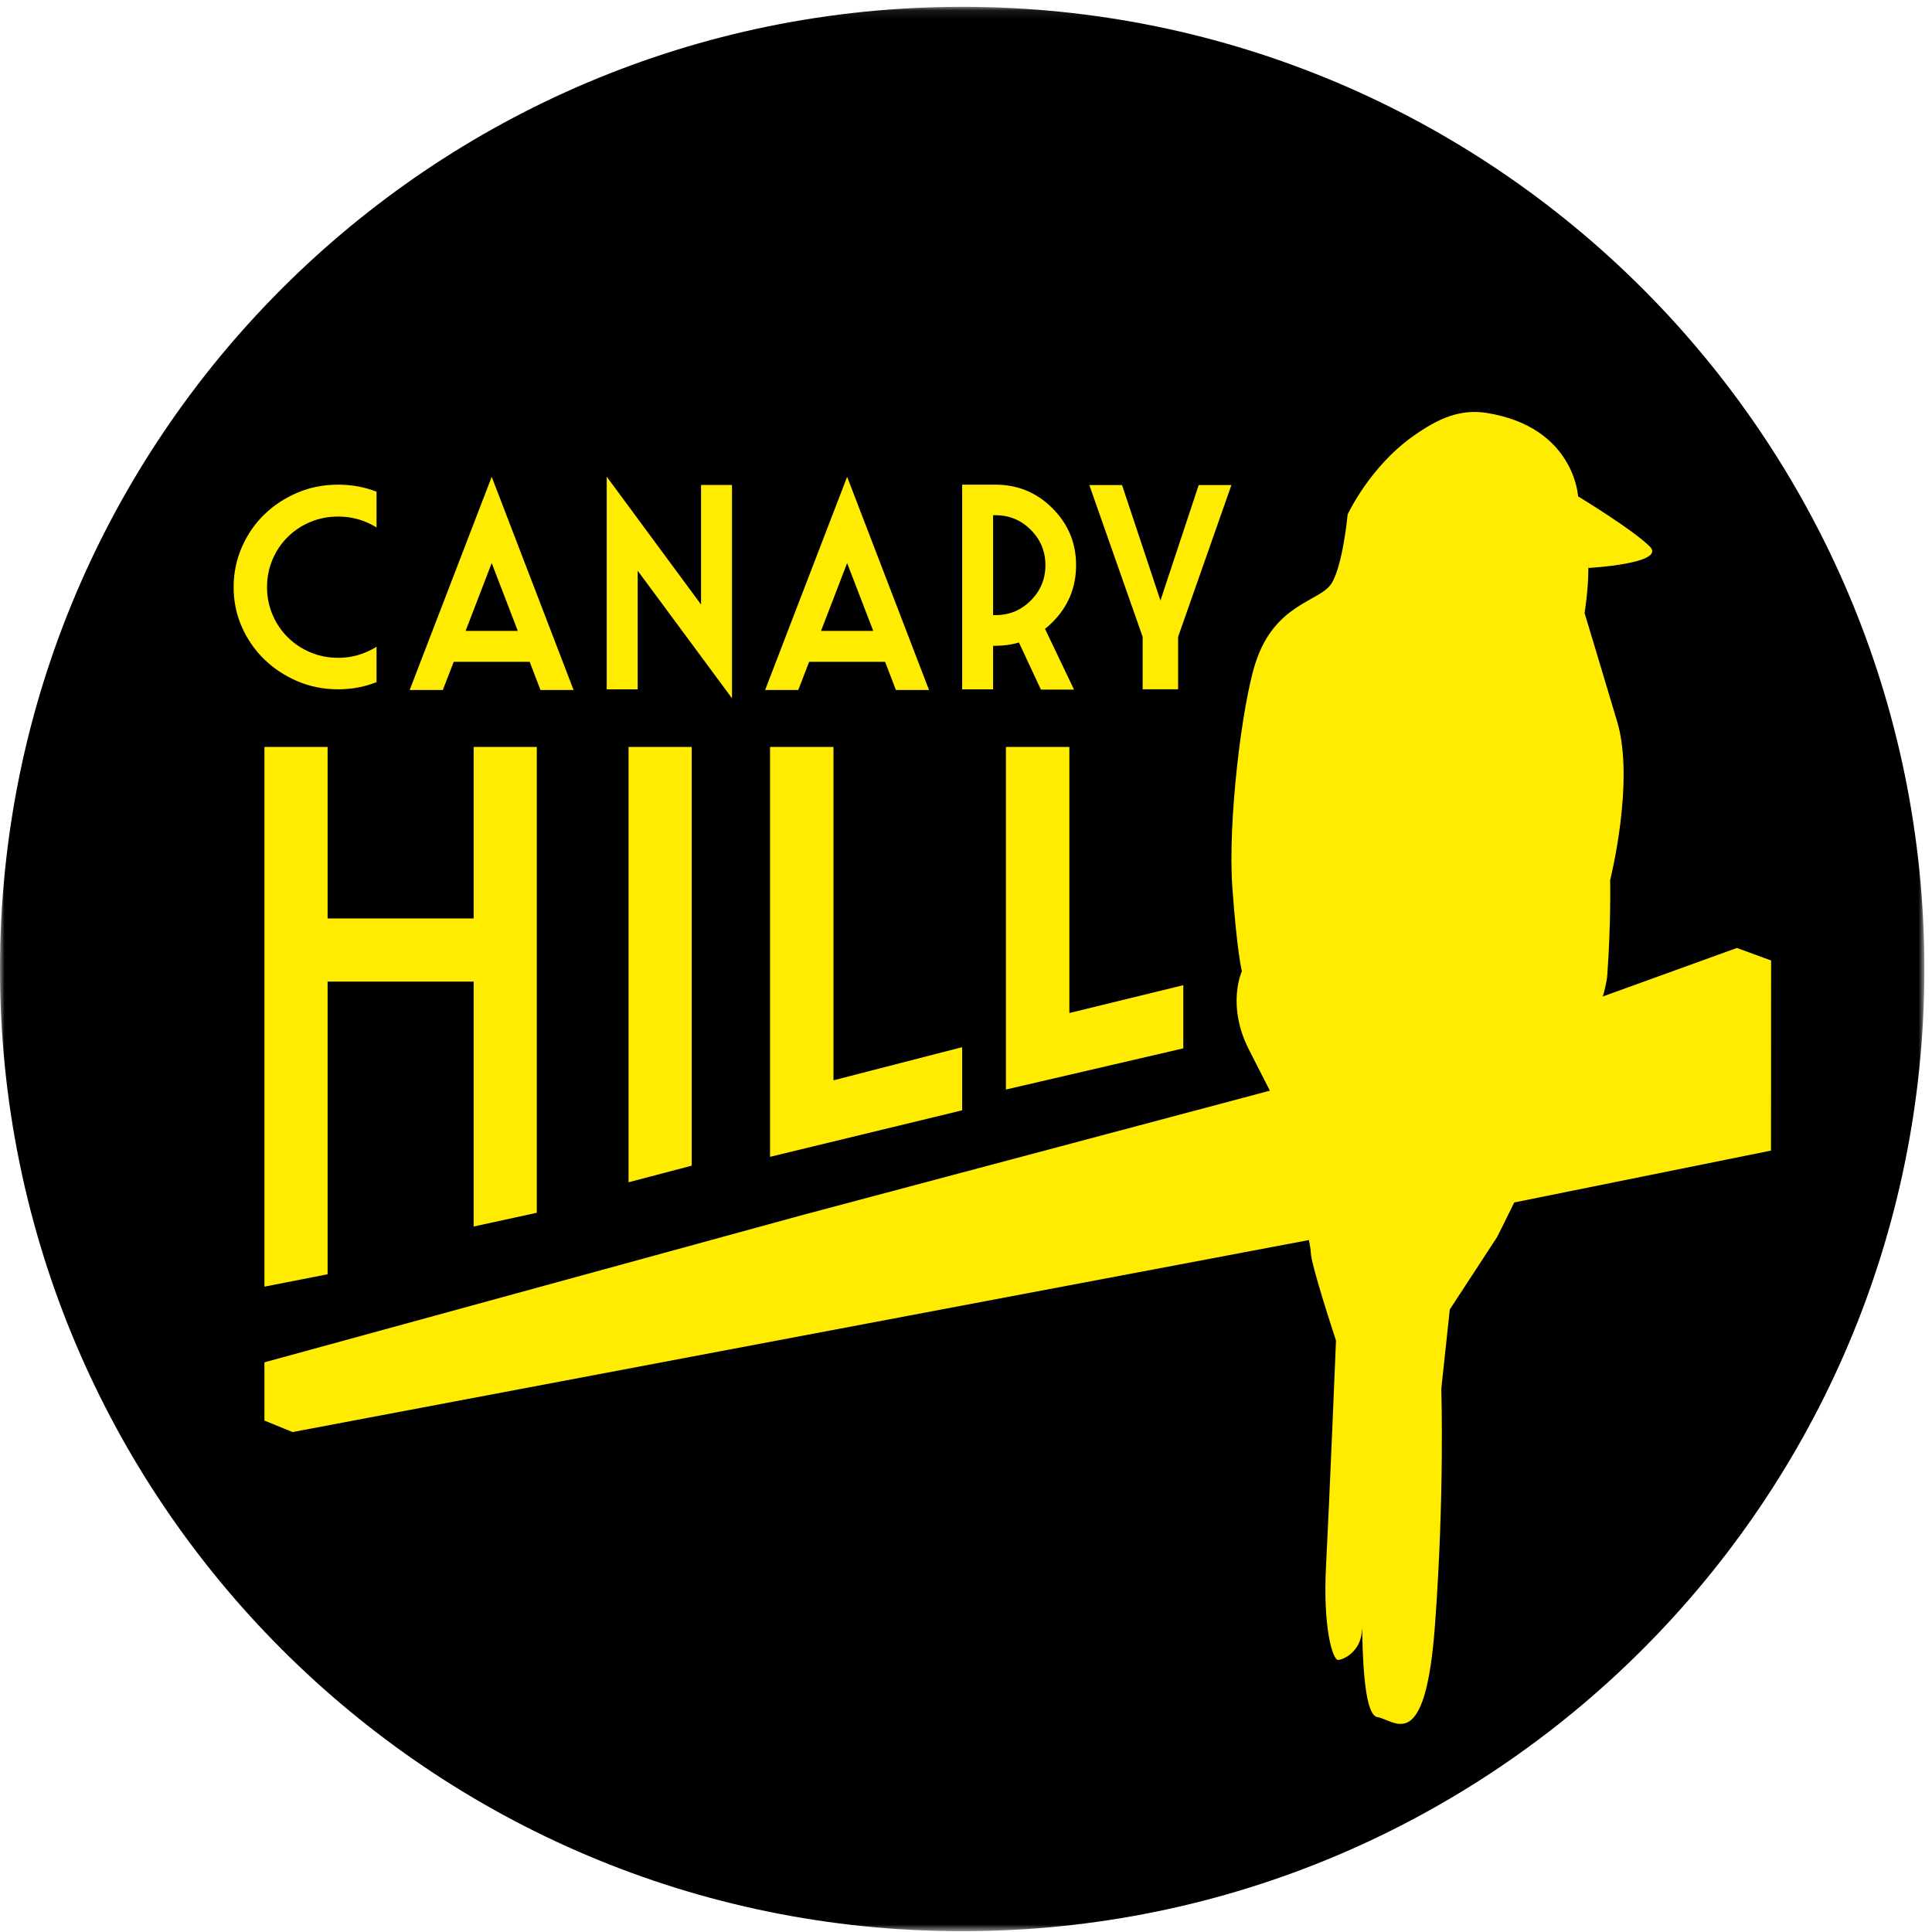 <svg height="217" viewBox="0 0 217 217" width="217" xmlns="http://www.w3.org/2000/svg" xmlns:xlink="http://www.w3.org/1999/xlink"><mask id="a" fill="#fff"><path d="m0 1.091h216.144v216.143h-216.144z" fill="#fff" fill-rule="evenodd"/></mask><g fill="none" fill-rule="evenodd" transform="translate(0 -1)"><path d="m216.144 109.162c0 59.686-48.385 108.073-108.071 108.073-59.686 0-108.073-48.387-108.073-108.073 0-59.686 48.387-108.071 108.073-108.071 59.686 0 108.071 48.385 108.071 108.071" fill="#000" mask="url(#a)" transform="translate(0 .676)"/><g fill="#ffec00"><path d="m42.293 73.645v3.97c-1.344.539-2.782.807-4.311.807-1.634 0-3.158-.302-4.576-.908-1.416-.604-2.656-1.423-3.723-2.458-1.063-1.033-1.904-2.247-2.518-3.636-.616-1.39-.924-2.882-.924-4.474 0-1.582.307-3.08.924-4.491.615-1.411 1.455-2.633 2.518-3.668 1.067-1.033 2.307-1.849 3.723-2.45 1.418-.6 2.942-.901 4.576-.901 1.529 0 2.967.265 4.311.793v4.016c-.383-.238-.786-.445-1.21-.62-.971-.404-2.005-.606-3.101-.606-1.106 0-2.146.201-3.117.606-.973.403-1.819.964-2.543 1.683-.726.717-1.295 1.559-1.706 2.527-.415.968-.622 2.003-.622 3.11 0 1.106.207 2.142.622 3.108.412.968.98 1.81 1.706 2.527.724.721 1.57 1.284 2.543 1.692.971.408 2.012.613 3.117.613 1.097 0 2.13-.207 3.101-.62.424-.177.827-.383 1.21-.622"/><path d="m52.296 71.861h5.862l-2.93-7.616zm-1.333 3.474-1.226 3.165h-3.723l9.214-23.947 9.196 23.947h-3.721l-1.21-3.165z"/><path d="m78.74 68.899v-13.431h3.476v23.963l-10.593-14.33v13.322h-3.476v-23.885z"/><path d="m92.217 71.861h5.864l-2.932-7.616zm-1.333 3.474-1.224 3.165h-3.723l9.212-23.947 9.198 23.947h-3.721l-1.212-3.165z"/><path d="m111.543 70.093h.263c1.551 0 2.875-.547 3.97-1.644 1.097-1.095 1.644-2.42 1.644-3.97s-.547-2.875-1.644-3.97c-1.095-1.095-2.42-1.644-3.97-1.644h-.263zm5.832 1.537 3.257 6.823h-3.721l-2.466-5.288c-.828.247-1.706.371-2.639.371h-.263v4.887h-3.474v-22.986h3.737c2.503 0 4.638.885 6.406 2.653 1.768 1.768 2.653 3.898 2.653 6.39 0 2.503-.885 4.638-2.653 6.406-.268.268-.547.517-.837.745z"/><path d="m122.353 55.483h3.675l4.311 12.965 4.297-12.965h3.675l-5.987 17.045v5.894h-3.984v-5.894z"/><path d="m29.7 84.893h7.095v19.265h16.406v-19.265h7.093v52.323l-7.093 1.545v-27.511h-16.406v32.873l-7.095 1.39z"/><path d="m70.597 84.893h7.095v47.034l-7.095 1.865z"/><path d="m86.489 84.893h7.126v37.447l14.454-3.725v7.093l-21.58 5.226z"/><path d="m112.983 84.893h7.126v29.888l12.797-3.126v7.095l-19.924 4.625z"/><path d="m178.93 113.319 16.157-5.846 3.843 1.408-.012 21.351-30.785 6.219"/><path d="m177.247 56.747s-.397-7.766-10.233-9.362c-3.006-.487-5.466.599-8.281 2.593-4.92 3.483-7.368 8.806-7.368 8.806s-.519 5.622-1.791 7.718c-1.272 2.098-6.37 2.192-8.56 8.96-1.517 4.689-3.131 17.856-2.598 25.217.533 7.361 1.069 9.406 1.069 9.406s-1.764 3.817.802 8.82c1.023 1.996 1.784 3.495 2.342 4.599l-52.3 13.912-60.628 16.598v6.544l3.163 1.288 114.156-21.566c.127.683.207 1.192.207 1.392 0 1.346 2.831 9.894 2.831 9.894s-.756 18.451-1.12 25.326c-.364 6.874.736 10.546 1.349 10.546.611 0 2.536-.941 2.674-3.225.141-2.284-.226 9.336 1.731 9.643 1.957.311 5.394 4.472 6.485-10.334 1.091-14.807.708-26.52.708-26.52l.954-8.922 5.313-8.137s11.95-23.565 12.379-29.454c.427-5.89.318-10.627.318-10.627s2.796-11.086.789-17.82c-2.1-7.042-3.658-12.177-3.658-12.177s.408-2.6.417-4.659c.011-2.058.011-.413.011-.413s8.82-.489 6.893-2.409c-1.927-1.92-8.052-5.634-8.052-5.634z"/></g></g></svg>